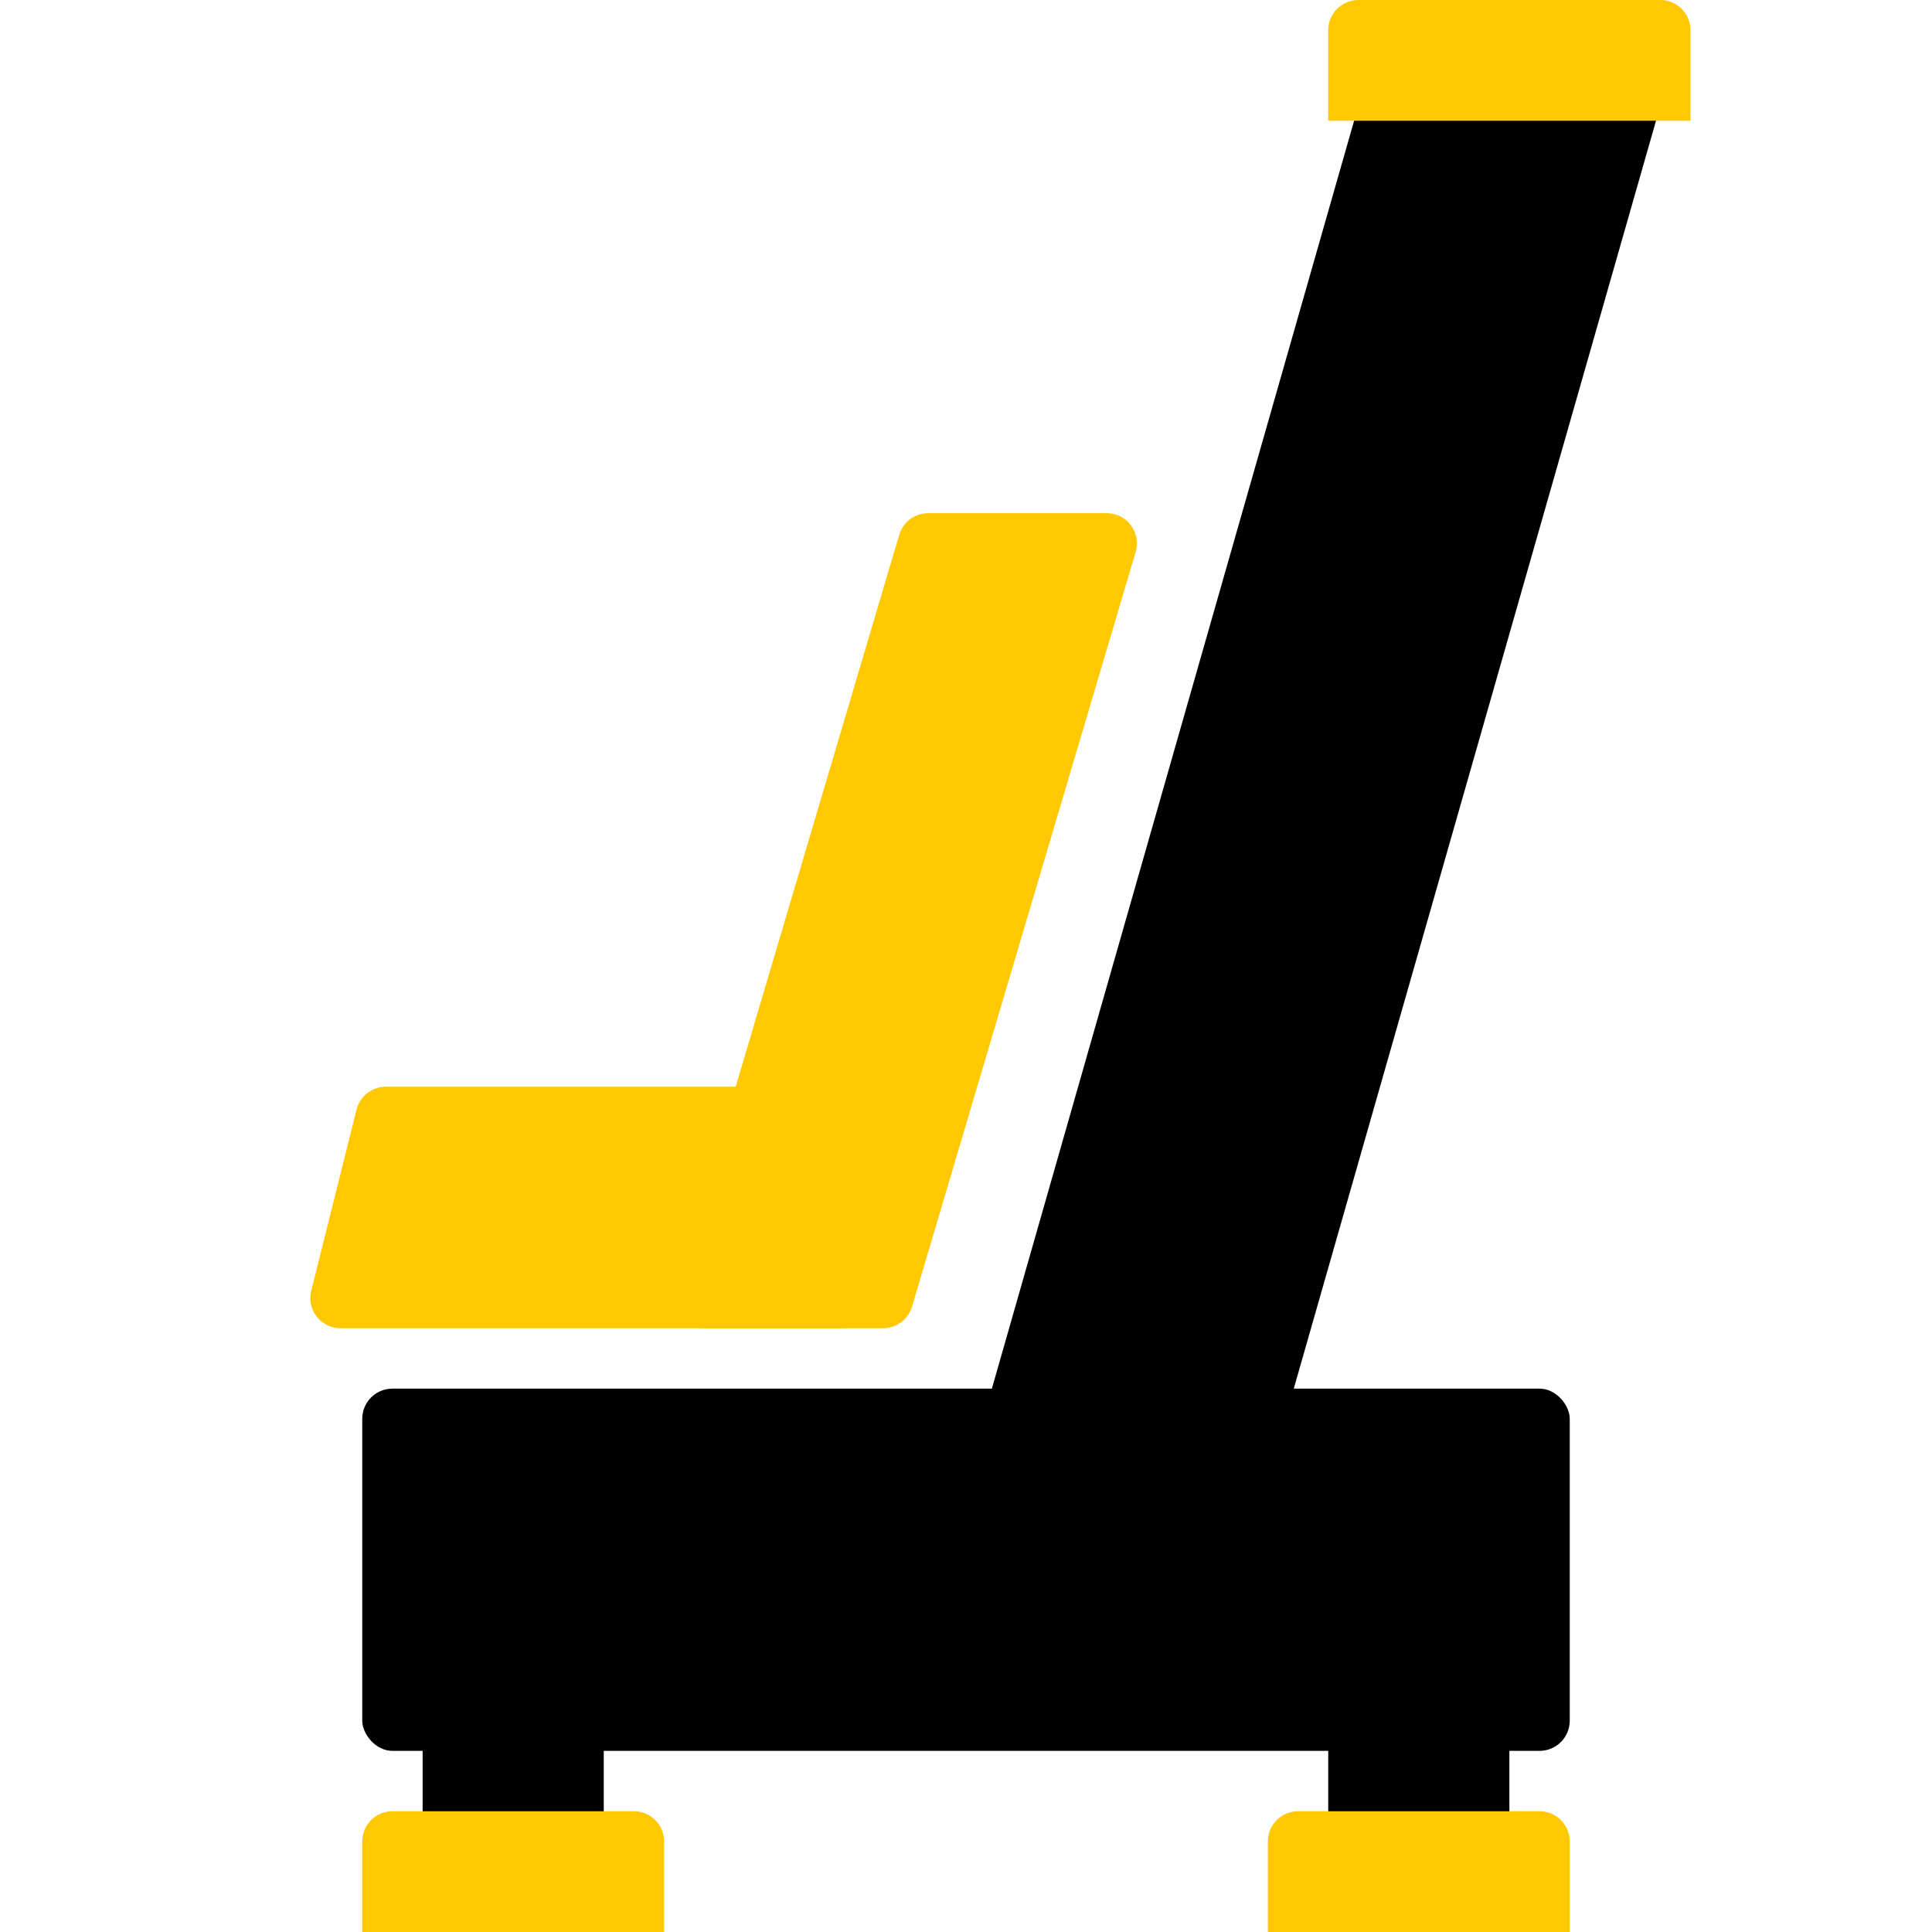 <?xml version="1.0" encoding="utf-8"?>
<svg width="32" height="32" viewBox="0 0 32 32" fill="none" xmlns="http://www.w3.org/2000/svg">
<rect x="7" y="28" width="3" height="3" fill="black"/>
<rect x="22" y="28" width="3" height="3" fill="black"/>
<path fill-rule="evenodd" clip-rule="evenodd" d="M22.896 0.363C22.958 0.148 23.154 0 23.377 0H27.337C27.669 0 27.909 0.318 27.818 0.637L20.104 27.637C20.042 27.852 19.846 28 19.623 28H15.663C15.331 28 15.091 27.682 15.182 27.363L22.896 0.363Z" fill="black"/>
<path fill-rule="evenodd" clip-rule="evenodd" d="M14.894 8.858C14.957 8.646 15.152 8.5 15.373 8.5H18.33C18.665 8.5 18.905 8.822 18.81 9.142L15.106 21.642C15.043 21.854 14.848 22 14.627 22H11.67C11.335 22 11.095 21.678 11.19 21.358L14.894 8.858Z" fill="#FFC800"/>
<path d="M5.905 18.379C5.961 18.156 6.161 18 6.39 18H14V22H5.64C5.315 22 5.076 21.694 5.155 21.379L5.905 18.379Z" fill="#FFC800"/>
<path d="M6 30.5C6 30.224 6.224 30 6.5 30H10.5C10.776 30 11 30.224 11 30.5V32H6V30.5Z" fill="#FFC800"/>
<path d="M21 30.5C21 30.224 21.224 30 21.5 30H25.5C25.776 30 26 30.224 26 30.5V32H21V30.5Z" fill="#FFC800"/>
<path d="M22 0.5C22 0.224 22.224 0 22.5 0H27.5C27.776 0 28 0.224 28 0.5V2H22V0.5Z" fill="#FFC800"/>
<rect x="6" y="23" width="20" height="6" rx="0.5" fill="black"/>
</svg>
